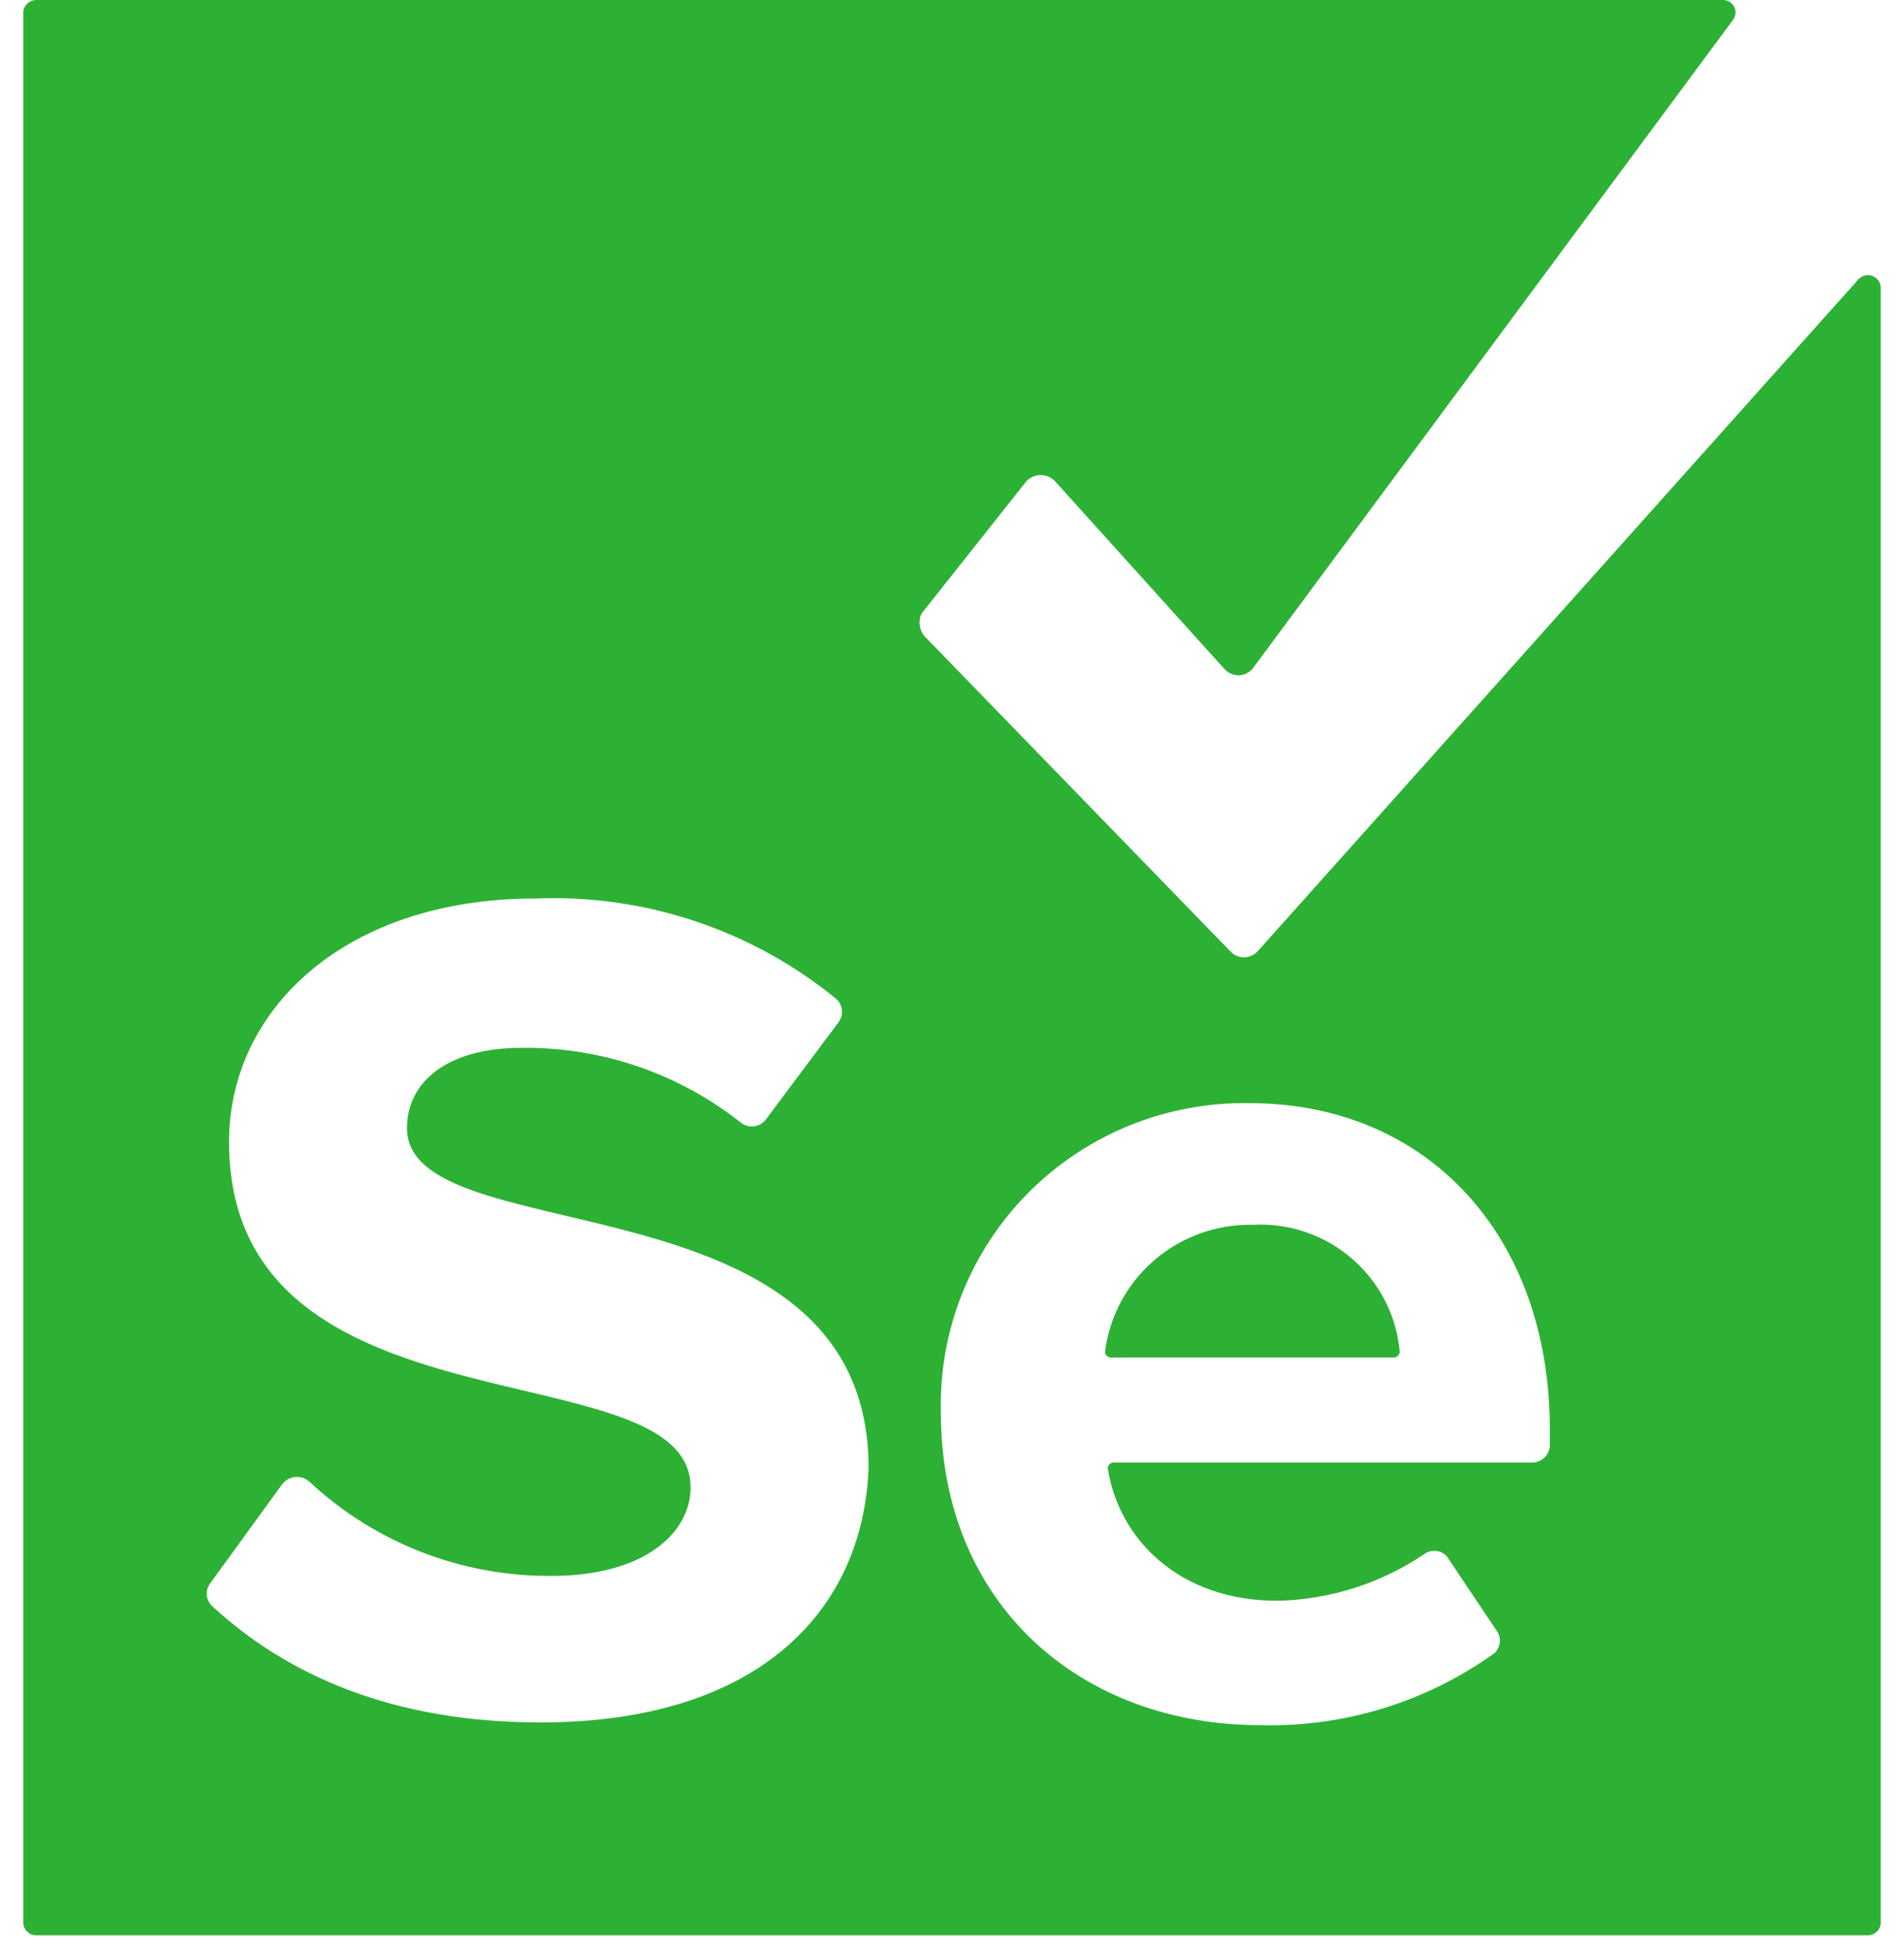 <svg width="41" height="42" viewBox="0 0 41 42" fill="none" xmlns="http://www.w3.org/2000/svg">
<g clip-path="url(#clip0_1837_3422)">
<path d="M37.087 0C37.137 -0.003 37.187 0.008 37.231 0.032C37.275 0.055 37.312 0.091 37.337 0.134C37.362 0.178 37.374 0.227 37.372 0.277C37.37 0.327 37.354 0.376 37.326 0.417L26.967 14.403C26.929 14.446 26.883 14.479 26.832 14.502C26.78 14.525 26.724 14.537 26.668 14.537C26.611 14.537 26.555 14.525 26.503 14.502C26.452 14.479 26.406 14.446 26.368 14.403L22.715 10.356C22.672 10.311 22.618 10.276 22.558 10.254C22.499 10.232 22.435 10.223 22.372 10.229C22.309 10.235 22.247 10.255 22.193 10.287C22.139 10.319 22.092 10.363 22.057 10.416L19.841 13.213C19.807 13.291 19.794 13.376 19.805 13.46C19.816 13.543 19.849 13.623 19.901 13.689L26.488 20.474C26.525 20.517 26.572 20.55 26.623 20.573C26.675 20.596 26.731 20.608 26.787 20.608C26.844 20.608 26.9 20.596 26.951 20.573C27.003 20.55 27.049 20.517 27.087 20.474L40.02 6.012C40.058 5.972 40.106 5.944 40.16 5.931C40.213 5.919 40.269 5.922 40.32 5.941C40.371 5.961 40.416 5.995 40.448 6.039C40.48 6.083 40.498 6.136 40.499 6.19V41.365C40.502 41.405 40.496 41.445 40.482 41.482C40.467 41.519 40.445 41.553 40.417 41.581C40.389 41.609 40.355 41.631 40.317 41.645C40.28 41.659 40.24 41.665 40.2 41.663H0.8C0.76 41.665 0.72 41.659 0.683 41.645C0.645 41.631 0.611 41.609 0.583 41.581C0.555 41.553 0.533 41.519 0.518 41.482C0.504 41.445 0.498 41.405 0.501 41.365V0.298C0.498 0.258 0.504 0.219 0.518 0.181C0.533 0.144 0.555 0.11 0.583 0.082C0.611 0.054 0.645 0.032 0.683 0.018C0.72 0.004 0.76 -0.002 0.8 0H37.087ZM26.907 23.748C26.025 23.733 25.149 23.895 24.331 24.225C23.514 24.555 22.773 25.047 22.151 25.67C21.53 26.293 21.043 27.034 20.718 27.849C20.393 28.665 20.237 29.537 20.261 30.414C20.261 34.521 23.254 37.139 27.146 37.139C28.948 37.184 30.715 36.64 32.176 35.592C32.242 35.533 32.284 35.452 32.295 35.365C32.306 35.277 32.285 35.189 32.236 35.116L31.159 33.509C31.1 33.442 31.019 33.399 30.93 33.388C30.842 33.377 30.753 33.399 30.679 33.449C29.743 34.085 28.64 34.437 27.506 34.461C25.41 34.461 24.093 33.152 23.853 31.604C23.855 31.573 23.869 31.544 23.891 31.522C23.913 31.5 23.942 31.487 23.973 31.485H33.015C33.108 31.479 33.196 31.439 33.262 31.374C33.328 31.308 33.368 31.221 33.374 31.128V30.771C33.374 26.605 30.739 23.748 26.907 23.748M17.985 21.486C16.166 20.008 13.865 19.246 11.518 19.343C7.446 19.343 4.932 21.724 4.932 24.581C4.932 31.068 14.871 28.985 14.871 32.021C14.871 32.973 13.913 33.925 11.878 33.925C9.944 33.941 8.079 33.216 6.668 31.902C6.627 31.863 6.577 31.834 6.523 31.815C6.469 31.797 6.412 31.791 6.355 31.796C6.298 31.802 6.244 31.82 6.194 31.848C6.145 31.876 6.102 31.915 6.069 31.961L4.513 34.104C4.464 34.177 4.443 34.266 4.454 34.353C4.465 34.44 4.507 34.521 4.573 34.58C6.189 36.068 8.465 37.08 11.638 37.08C16.309 37.08 18.584 34.699 18.704 31.604C18.704 25.176 8.764 27.021 8.764 24.284C8.764 23.272 9.662 22.558 11.219 22.558C12.935 22.534 14.607 23.102 15.949 24.165C15.989 24.196 16.034 24.22 16.082 24.234C16.131 24.248 16.181 24.253 16.232 24.247C16.282 24.242 16.33 24.227 16.374 24.202C16.419 24.177 16.457 24.145 16.488 24.105L18.045 22.022C18.077 21.983 18.101 21.938 18.115 21.89C18.13 21.842 18.134 21.791 18.129 21.741C18.123 21.692 18.108 21.643 18.083 21.599C18.058 21.556 18.025 21.517 17.985 21.486M26.967 26.367C28.596 26.276 30.002 27.489 30.141 29.105C30.139 29.135 30.125 29.164 30.103 29.186C30.081 29.208 30.052 29.221 30.021 29.224H23.913C23.882 29.221 23.853 29.208 23.831 29.186C23.809 29.164 23.796 29.135 23.794 29.105C23.994 27.521 25.361 26.341 26.967 26.367Z" fill="#2CB134"/>
</g>
<defs>
<clipPath id="clip0_1837_3422">
<rect width="40" height="41.778" fill="white" transform="translate(0.5)"/>
</clipPath>
</defs>
</svg>
